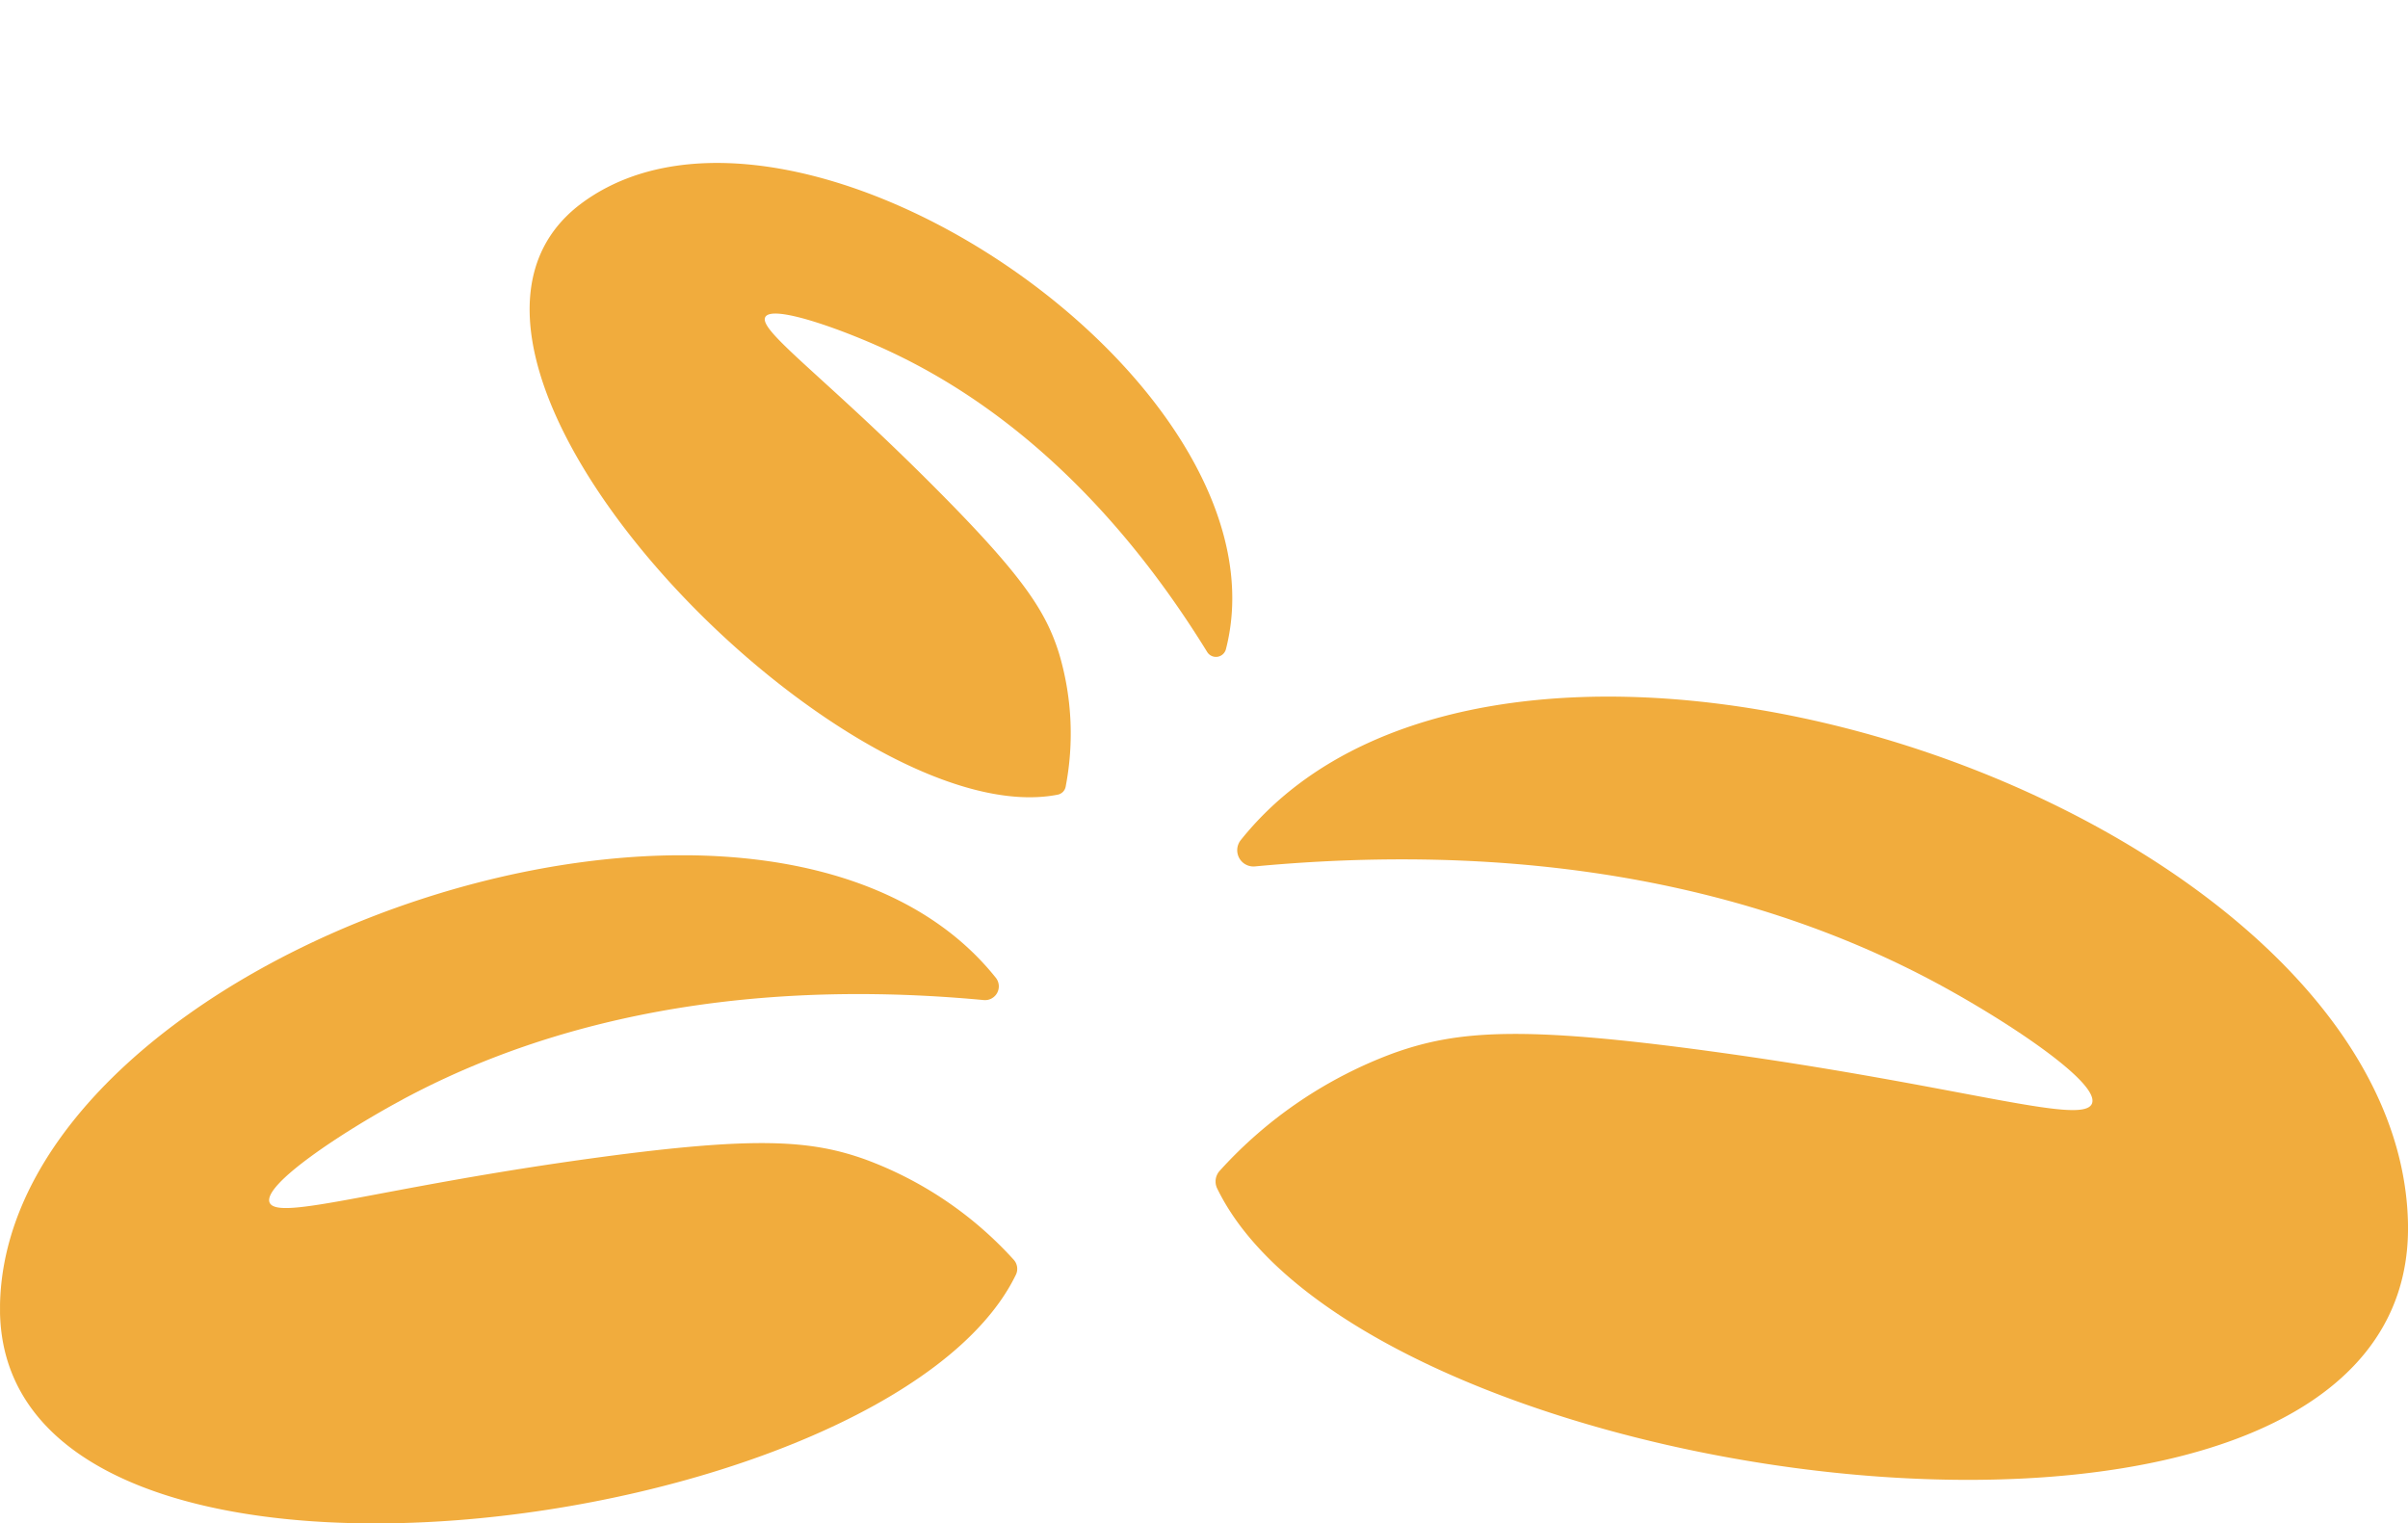 <svg viewBox="0 0 74.079 46.861" height="46.861" width="74.079" xmlns:xlink="http://www.w3.org/1999/xlink" xmlns="http://www.w3.org/2000/svg">
  <defs>
    <clipPath id="clip-path">
      <rect fill="#f1ac3d" height="24.092" width="36.684" data-name="Rectangle 7" id="Rectangle_7"></rect>
    </clipPath>
    <clipPath id="clip-path-2">
      <rect fill="#f1ac3d" height="20.552" width="31.293" data-name="Rectangle 7" id="Rectangle_7-2"></rect>
    </clipPath>
    <clipPath id="clip-path-3">
      <rect fill="#f1ac3d" height="15.351" width="23.375" data-name="Rectangle 7" id="Rectangle_7-3"></rect>
    </clipPath>
  </defs>
  <g transform="translate(-684.724 -1219.253)" id="Beans">
    <g transform="translate(-209.552 11.114)" data-name="Group 11" id="Group_11">
      <g transform="translate(931.672 1229.567)" data-name="Group 8" id="Group_8">
        <g clip-path="url(#clip-path)" transform="translate(0 0)" data-name="Group 7" id="Group_7">
          <path fill="#f1ac3d" transform="translate(0 0)" d="M22.159,8.8c2.2,1.182,5.069,3.086,4.8,3.721-.29.69-4.084-.573-11.8-1.621-5.744-.779-7.727-.634-9.685.067A13.537,13.537,0,0,0,.131,14.581a.488.488,0,0,0-.084.544c4.613,9.517,36.927,13.738,36.635,1.056C36.389,3.444,9-5.907.767,4.423a.5.5,0,0,0,.443.8C11.786,4.232,18.521,6.851,22.159,8.8" data-name="Path 45" id="Path_45"></path>
        </g>
      </g>
      <g transform="translate(925.57 1254.999) rotate(-180)" data-name="Group 9" id="Group_9">
        <g clip-path="url(#clip-path-2)" transform="translate(0 0)" data-name="Group 7" id="Group_7-2">
          <path fill="#f1ac3d" transform="translate(0 0)" d="M18.9,13.043c1.88-1.009,4.324-2.632,4.1-3.174-.248-.589-3.484.489-10.068,1.382-4.9.665-6.591.54-8.262-.057A11.548,11.548,0,0,1,.112,8.114.417.417,0,0,1,.041,7.65c3.935-8.119,31.5-11.719,31.252-.9C31.042,17.614,7.681,25.591.655,16.779a.424.424,0,0,1,.378-.681c9.022.844,14.767-1.39,17.87-3.055" data-name="Path 45" id="Path_45-2"></path>
        </g>
      </g>
      <g transform="translate(922.274 1236.045) rotate(-127)" data-name="Group 10" id="Group_10">
        <g clip-path="url(#clip-path-3)" transform="translate(0 0)" data-name="Group 7" id="Group_7-3">
          <path fill="#f1ac3d" transform="translate(0 0)" d="M14.12,9.742c1.4-.753,3.23-1.966,3.06-2.371-.185-.44-2.6.365-7.52,1.033-3.66.5-4.924.4-6.171-.042a8.626,8.626,0,0,1-3.4-2.3A.311.311,0,0,1,.03,5.714C2.97-.35,23.56-3.039,23.374,5.041,23.187,13.157,5.738,19.115.489,12.533a.317.317,0,0,1,.282-.509c6.739.63,11.03-1.038,13.348-2.282" data-name="Path 45" id="Path_45-3"></path>
        </g>
      </g>
    </g>
  </g>
</svg>
